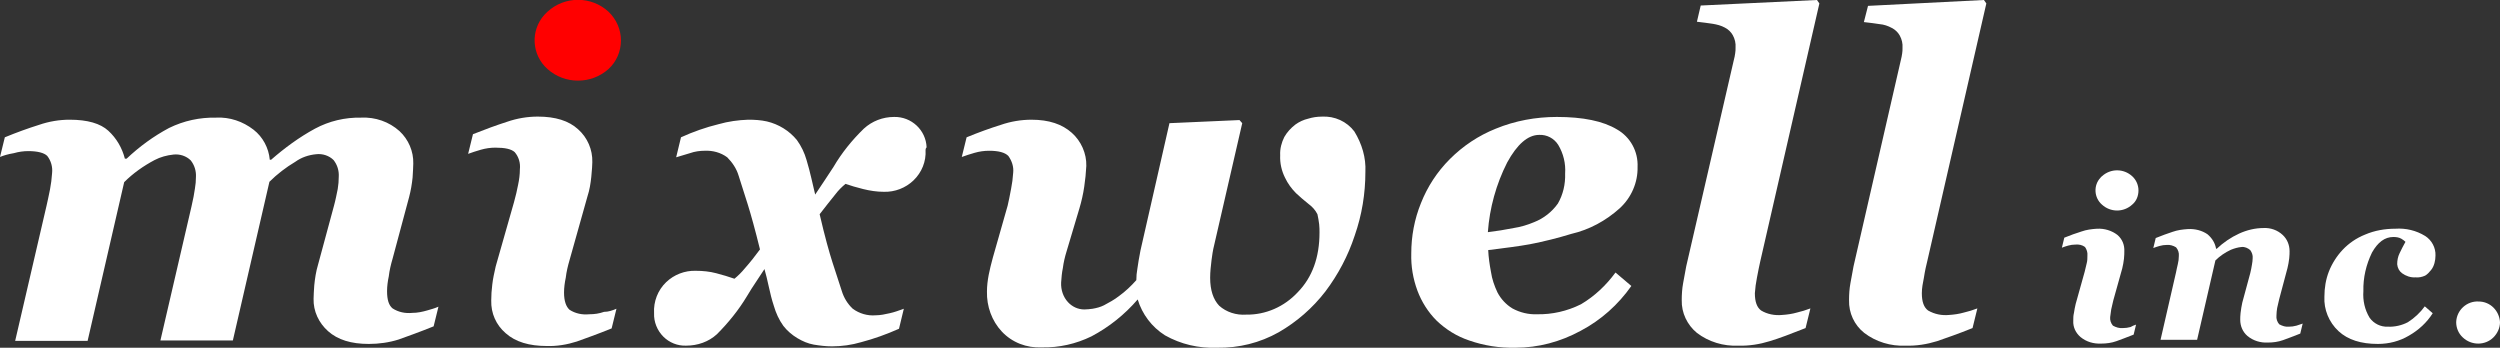 <?xml version="1.0" encoding="utf-8"?>
<!-- Generator: Adobe Illustrator 25.3.1, SVG Export Plug-In . SVG Version: 6.00 Build 0)  -->
<svg version="1.1" id="レイヤー_1" xmlns="http://www.w3.org/2000/svg" xmlns:xlink="http://www.w3.org/1999/xlink" x="0px"
	 y="0px" viewBox="0 0 724.7 100.8" style="enable-background:new 0 0 724.7 100.8;" xml:space="preserve">
<rect x="0" y="0" width="724.7" height="100.8" fill="#333333" stroke="none"/>
<style type="text/css">
	.st0{fill:#FFFFFF;}
	.st1{fill:#FF0000;}
</style>
<g id="Layer_2">
	<g id="レイヤー_1_1_">
		<g id="グループ_97">
			<path id="パス_43" class="st0" d="M127.1,88.9l-1.4,5.7c-4.2,1.7-7.6,2.9-10.1,3.8c-2.8,0.9-5.8,1.3-8.7,1.3
				c-5.1,0-9-1.2-11.8-3.7c-2.7-2.4-4.3-5.8-4.2-9.4c0-1,0.1-2.3,0.2-3.9c0.2-2,0.5-4,1.1-6l4.6-17c0.5-1.8,0.8-3.5,1.1-4.9
				c0.2-1.2,0.3-2.4,0.3-3.6c0.1-1.7-0.4-3.4-1.5-4.8c-1.3-1.3-3.2-1.9-5-1.7c-2.2,0.2-4.3,0.9-6.1,2.2c-2.7,1.6-5.3,3.6-7.5,5.8
				l-10.6,46h-21l9-38.8c0.5-2.1,0.8-3.8,1-5.2c0.2-1.1,0.3-2.3,0.3-3.4c0.1-1.7-0.4-3.4-1.5-4.8c-1.3-1.3-3.2-1.9-5-1.7
				c-1.9,0.2-3.8,0.7-5.5,1.6c-3.2,1.7-6.2,3.8-8.8,6.4l-10.6,46h-21l9.1-39.2c0.3-1.2,0.6-2.8,1-4.7c0.3-1.6,0.5-3.1,0.6-4.7
				c0.2-1.8-0.3-3.6-1.4-5c-0.9-0.9-2.8-1.4-5.5-1.4c-1.4,0-2.8,0.2-4.2,0.6C2.2,44.7,1,45.1,0,45.5l1.4-5.7
				c3.4-1.4,6.7-2.6,9.9-3.6c2.9-1,5.9-1.5,8.9-1.5c5.2,0,8.9,1.1,11.2,3.2c2.4,2.2,4,5,4.8,8.1h0.5c3.7-3.5,7.8-6.5,12.3-8.9
				c4.3-2.1,8.9-3.1,13.7-3c3.9-0.2,7.7,1.1,10.8,3.5c2.7,2.1,4.4,5.3,4.7,8.7h0.4c3.9-3.4,8.1-6.5,12.7-9c4.1-2.2,8.7-3.3,13.4-3.2
				c4.1-0.2,8.1,1.2,11.1,3.9c2.6,2.4,4.1,5.9,4,9.4c0,1-0.1,2.3-0.2,4.1c-0.2,1.9-0.5,3.7-1,5.6l-4.8,17.9
				c-0.5,1.7-0.9,3.4-1.1,5.1c-0.3,1.4-0.5,2.9-0.5,4.3c0,2.5,0.5,4.1,1.6,5c1.7,1.1,3.7,1.5,5.7,1.3c1.5,0,2.9-0.3,4.3-0.7
				C124.8,89.7,126,89.4,127.1,88.9z"/>
			<path id="パス_44" class="st0" d="M178.7,89.5l-1.4,5.7c-4.2,1.7-7.6,2.9-10.1,3.8c-2.8,0.9-5.8,1.4-8.7,1.3
				c-5.1,0-9.1-1.2-11.9-3.7c-2.8-2.4-4.3-5.8-4.2-9.5c0-1.5,0.1-3,0.3-4.6c0.2-1.8,0.6-3.5,1-5.3l5.3-18.6c0.5-1.8,0.9-3.5,1.2-5.1
				c0.3-1.4,0.5-2.9,0.5-4.4c0.2-1.8-0.3-3.6-1.5-5c-1-0.9-2.8-1.3-5.6-1.3c-1.4,0-2.8,0.2-4.2,0.6c-1.4,0.4-2.6,0.8-3.7,1.2
				l1.4-5.7c3.5-1.4,6.8-2.6,9.9-3.6c2.9-1,5.9-1.5,8.9-1.5c5.1,0,9,1.2,11.7,3.7c2.7,2.4,4.2,5.9,4.1,9.5c0,0.8-0.1,2.2-0.3,4.3
				c-0.2,1.9-0.5,3.8-1.1,5.6l-5.2,18.5c-0.5,1.7-0.9,3.4-1.1,5.1c-0.3,1.4-0.5,2.9-0.5,4.3c0,2.5,0.6,4.1,1.6,5
				c1.7,1.1,3.7,1.5,5.7,1.3c1.5,0,2.9-0.2,4.3-0.7C176.4,90.4,177.5,90,178.7,89.5z"/>
			<path id="パス_45" class="st0" d="M268.3,43.5c0.2,3.3-1.1,6.5-3.5,8.8c-2.3,2.2-5.4,3.4-8.6,3.3c-2,0-4-0.3-6-0.8
				c-2-0.5-3.7-1-5.1-1.5c-1.1,0.9-2.1,1.9-3,3.1c-1.3,1.6-2.8,3.5-4.5,5.7c1.5,6.5,2.8,11.1,3.7,13.9s1.8,5.5,2.7,8.3
				c0.6,2,1.7,3.8,3.2,5.2c1.9,1.4,4.3,2.1,6.6,1.9c1.4,0,2.8-0.3,4.1-0.6c1.4-0.3,2.7-0.8,4.1-1.3l-1.4,5.8
				c-3.6,1.6-7.2,2.9-11,3.9c-2.7,0.8-5.6,1.2-8.4,1.2c-1.8,0-3.5-0.2-5.3-0.5c-1.7-0.3-3.3-1-4.8-1.9c-1.5-0.9-2.9-2.1-4-3.5
				c-1.3-1.8-2.2-3.8-2.8-5.9c-0.6-1.8-1-3.5-1.4-5.3c-0.4-2-0.9-3.8-1.3-5.3c-1.2,1.8-2.1,3.2-2.7,4.1s-1.4,2.1-2.4,3.8
				c-2.4,4-5.4,7.7-8.7,11c-2.4,2.2-5.6,3.3-8.9,3.3c-2.5,0.1-4.9-0.9-6.6-2.6c-1.8-1.8-2.8-4.3-2.7-6.8c-0.2-3.4,1.1-6.7,3.5-9
				c2.3-2.2,5.4-3.4,8.6-3.3c2,0,4,0.2,5.9,0.7c1.9,0.5,3.6,1,5.3,1.6c1.1-0.9,2.1-1.9,3-3c1.6-1.8,3-3.6,4.4-5.5
				c-1.4-5.7-2.6-10-3.5-12.9c-0.9-2.9-1.8-5.7-2.7-8.5c-0.6-2-1.8-3.8-3.3-5.3c-1.9-1.4-4.2-2-6.5-1.9c-1.4,0-2.9,0.2-4.3,0.7
				c-1.6,0.5-2.9,0.9-4,1.2l1.4-5.8c3.5-1.6,7.2-2.9,10.9-3.8c2.8-0.8,5.7-1.2,8.6-1.3c1.8,0,3.6,0.1,5.4,0.5
				c3.4,0.8,6.5,2.7,8.7,5.4c1.3,1.8,2.2,3.7,2.8,5.8c0.5,1.7,1,3.5,1.4,5.3s0.8,3.4,1.1,4.7l2.8-4.2c1-1.5,1.8-2.7,2.5-3.8
				c2.4-4.1,5.4-7.8,8.8-11.1c2.4-2.2,5.5-3.4,8.8-3.4c5-0.1,9.2,3.8,9.4,8.8C268.3,43.1,268.3,43.3,268.3,43.5L268.3,43.5z"/>
			<path id="パス_46" class="st0" d="M395.8,49.8c0,6.3-1,12.5-3.1,18.5c-1.9,5.8-4.8,11.3-8.5,16.2c-3.7,4.8-8.3,8.8-13.5,11.8
				c-5.5,3.1-11.6,4.6-17.9,4.5c-5.3,0.2-10.5-1-15.1-3.6c-3.8-2.4-6.6-6.1-7.9-10.4c-3.8,4.4-8.3,8-13.4,10.7
				c-4.5,2.2-9.4,3.3-14.4,3.2c-4.4,0.2-8.6-1.4-11.6-4.6c-2.9-3.1-4.4-7.3-4.3-11.6c0-1.6,0.2-3.2,0.5-4.8c0.3-1.5,0.7-3.2,1.2-5
				l4.3-15.1c0.3-1.2,0.6-2.8,1-4.9c0.3-1.5,0.5-3,0.6-4.6c0.2-1.8-0.4-3.5-1.4-4.9c-1-1-2.8-1.5-5.6-1.5c-1.4,0-2.8,0.2-4.2,0.6
				c-1.4,0.4-2.6,0.8-3.7,1.2l1.4-5.7c3.4-1.4,6.7-2.6,9.9-3.6c2.9-1,5.9-1.5,8.9-1.5c5.1,0,8.9,1.3,11.7,3.8c2.7,2.4,4.3,6,4.2,9.6
				c-0.1,2-0.3,4-0.6,6c-0.3,2.1-0.8,4.3-1.4,6.3l-3.7,12.4c-0.5,1.6-0.9,3.3-1.1,4.9c-0.3,1.4-0.4,2.8-0.5,4.2
				c-0.1,2.1,0.6,4.2,2,5.7c1.2,1.3,2.9,2.1,4.7,2.1c0.8,0,1.6-0.1,2.4-0.2c1.2-0.2,2.3-0.5,3.3-1c1.5-0.8,3-1.6,4.4-2.7
				c1.8-1.3,3.5-2.9,5-4.6c0-1.1,0.1-2.2,0.3-3.3c0.2-1.5,0.5-3.2,0.9-5.3l8.4-36.9l20.3-0.9l0.8,0.9l-8.4,36.5
				c-0.1,0.5-0.3,1.6-0.5,3.2c-0.2,1.7-0.4,3.4-0.4,5.1c0,3.6,0.9,6.3,2.6,8.1c2.1,1.9,5,2.8,7.8,2.6c5.7,0.1,11.1-2.3,15-6.5
				c4.2-4.3,6.3-10.1,6.3-17.3c0-0.7,0-1.5-0.1-2.4c-0.1-1-0.3-1.9-0.5-2.9c-0.6-1.2-1.5-2.2-2.6-3c-1.3-1-2.5-2.1-3.6-3.1
				c-1.3-1.3-2.4-2.8-3.2-4.5c-1-2-1.5-4.2-1.4-6.5c-0.1-1.9,0.4-3.7,1.2-5.3c0.8-1.4,1.9-2.6,3.2-3.6c1.1-0.8,2.4-1.4,3.7-1.7
				c1.3-0.4,2.6-0.6,4-0.6c3.7-0.2,7.2,1.4,9.4,4.3C394.8,41.7,396,45.7,395.8,49.8z"/>
			<path id="パス_47" class="st0" d="M439.3,100.8c-4.6,0.1-9.1-0.6-13.4-2.1c-3.6-1.2-6.8-3.2-9.5-5.8c-2.4-2.4-4.3-5.4-5.5-8.6
				c-1.3-3.5-1.9-7.1-1.8-10.8c0-5,0.9-9.9,2.8-14.6c1.9-4.8,4.7-9.1,8.4-12.8c3.8-3.8,8.3-6.8,13.3-8.8c5.6-2.3,11.6-3.4,17.7-3.4
				c7.6,0,13.4,1.2,17.4,3.6c3.9,2.2,6.2,6.4,6,10.9c0.1,4.5-1.8,8.9-5.2,12c-4,3.6-8.8,6.2-14,7.4c-3.9,1.2-7.9,2.2-12,3
				c-3.3,0.6-7.3,1.1-12.1,1.7c0.1,2.1,0.4,4.2,0.8,6.3c0.3,2.1,1,4.1,1.9,6c1,1.9,2.5,3.5,4.3,4.6c2.2,1.2,4.7,1.8,7.1,1.7
				c4.4,0.1,8.8-0.9,12.8-2.9c3.9-2.3,7.3-5.5,10-9.2l4.6,3.9c-3.8,5.4-8.8,9.9-14.7,13C452.3,99.1,445.9,100.8,439.3,100.8z
				 M453.7,50.3c0.2-2.9-0.5-5.8-2-8.3c-1.2-1.9-3.3-3-5.5-2.9c-3.3,0-6.4,2.7-9.3,8c-3.2,6.3-5.1,13.2-5.6,20.2
				c2.5-0.3,5-0.7,7.5-1.2c2-0.3,4-0.9,5.9-1.7c2.8-1.1,5.2-3,6.9-5.4C453.1,56.4,453.8,53.4,453.7,50.3L453.7,50.3z"/>
			<path id="パス_48" class="st0" d="M527.4,1l-17.1,74.6c-0.3,1.2-0.6,2.9-1,4.9c-0.3,1.5-0.5,3-0.6,4.5c0,2.5,0.6,4.1,1.8,5
				c1.8,1.1,4,1.5,6.1,1.3c1.5-0.1,2.9-0.3,4.3-0.7c1.3-0.3,2.6-0.7,3.9-1.2l-1.4,5.7c-4.3,1.7-7.7,3-10.4,3.8
				c-2.9,0.9-6,1.4-9.1,1.3c-4.3,0.2-8.6-1.1-12-3.7c-2.8-2.3-4.5-5.8-4.4-9.5c0-1.6,0.1-3.3,0.4-4.9c0.3-1.7,0.6-3.3,0.9-4.9
				l13.8-59.8c0.2-0.7,0.3-1.3,0.4-2c0.1-0.5,0.1-1.1,0.1-1.6c0.1-1.3-0.2-2.5-0.8-3.6c-0.5-0.9-1.3-1.7-2.3-2.2
				c-1.1-0.6-2.3-0.9-3.5-1.1c-1.3-0.2-2.9-0.4-4.6-0.6l1.1-4.7L526.7,0L527.4,1z"/>
			<path id="パス_49" class="st0" d="M575.8,1l-17.1,74.6c-0.3,1.2-0.7,2.9-1,4.9c-0.3,1.5-0.6,3-0.6,4.5c0,2.5,0.6,4.1,1.8,5
				c1.9,1.1,4,1.5,6.1,1.3c1.5-0.1,2.9-0.3,4.3-0.7c1.3-0.3,2.6-0.7,3.9-1.2l-1.4,5.7c-4.2,1.7-7.7,2.9-10.3,3.8
				c-2.9,0.9-6,1.4-9.1,1.3c-4.3,0.2-8.6-1.1-12-3.7c-2.9-2.3-4.5-5.8-4.4-9.5c0-1.6,0.1-3.3,0.4-4.9c0.3-1.7,0.6-3.3,0.9-4.9
				L551,17.5c0.2-0.7,0.3-1.4,0.4-2c0.1-0.5,0.1-1.1,0.1-1.6c0.1-1.3-0.2-2.5-0.8-3.6c-0.5-0.9-1.3-1.7-2.3-2.2
				c-1.1-0.6-2.3-1-3.5-1.1c-1.3-0.2-2.8-0.4-4.6-0.6l1.2-4.7L575.1,0L575.8,1z"/>
			<path id="パス_50" class="st0" d="M724.7,93.4c0,1.6-0.7,3.2-1.9,4.4c-2.4,2.4-6.4,2.4-8.9,0c0,0,0,0,0,0l0,0
				c-1.2-1.1-1.9-2.7-1.9-4.4c0.1-3.5,3.1-6.2,6.5-6C721.9,87.4,724.5,90.1,724.7,93.4L724.7,93.4z"/>
			<path id="パス_51" class="st0" d="M619.2,94.1l-0.7,2.9c-2.1,0.8-3.8,1.5-5,1.9c-1.4,0.5-2.9,0.7-4.4,0.7
				c-2.2,0.1-4.3-0.5-6-1.9c-1.4-1.2-2.2-2.9-2.1-4.7c0-0.8,0-1.5,0.2-2.3c0.1-0.8,0.3-1.7,0.5-2.6l2.6-9.3c0.2-0.9,0.4-1.7,0.6-2.5
				c0.2-0.7,0.2-1.5,0.2-2.2c0.1-0.9-0.2-1.8-0.7-2.5c-0.8-0.6-1.8-0.8-2.8-0.7c-0.7,0-1.4,0.1-2.1,0.3c-0.7,0.2-1.3,0.4-1.8,0.6
				l0.7-2.9c1.7-0.7,3.4-1.3,5-1.8c1.4-0.5,2.9-0.7,4.5-0.8c2.1-0.1,4.2,0.5,5.9,1.8c1.4,1.2,2.1,2.9,2,4.8c0,0.4,0,1.1-0.1,2.1
				c-0.1,1-0.3,1.9-0.5,2.8l-2.6,9.3c-0.2,0.8-0.4,1.7-0.6,2.6c-0.1,0.7-0.2,1.4-0.3,2.2c-0.1,0.9,0.2,1.8,0.8,2.5
				c0.9,0.5,1.9,0.8,2.9,0.7c0.7,0,1.5-0.1,2.2-0.3C618.1,94.5,618.6,94.3,619.2,94.1z M619.9,55.2c0,1.6-0.6,3.1-1.8,4.1
				c-2.5,2.3-6.3,2.3-8.8,0c-2.3-2-2.5-5.6-0.4-7.8c0,0,0,0,0,0c0.1-0.2,0.3-0.3,0.4-0.4c2.5-2.3,6.3-2.3,8.8,0
				C619.2,52.1,619.9,53.6,619.9,55.2L619.9,55.2z"/>
			<path id="パス_52" class="st0" d="M667.5,93.8l-0.7,2.9c-2.1,0.8-3.8,1.5-5,1.9c-1.4,0.5-2.9,0.7-4.4,0.7
				c-2.1,0.1-4.2-0.5-5.9-1.9c-1.4-1.2-2.1-2.9-2.1-4.7c0-0.5,0-1.2,0.1-2c0.1-1,0.3-2,0.5-3l2.3-8.5c0.2-0.9,0.4-1.7,0.5-2.5
				c0.1-0.6,0.2-1.2,0.2-1.8c0.1-0.9-0.2-1.7-0.7-2.4c-0.7-0.6-1.6-1-2.5-0.9c-1.1,0.1-2.1,0.4-3.1,0.8c-1.7,0.8-3.2,1.8-4.5,3.1
				l-5.3,23h-10.6l4.5-19.6c0.1-0.6,0.3-1.4,0.5-2.3c0.2-0.8,0.3-1.6,0.3-2.4c0.1-0.9-0.2-1.8-0.8-2.5c-0.8-0.5-1.8-0.8-2.7-0.7
				c-0.7,0-1.4,0.1-2.1,0.3c-0.7,0.2-1.3,0.4-1.8,0.6l0.7-2.9c1.7-0.7,3.4-1.3,4.9-1.8c1.4-0.5,2.9-0.7,4.5-0.8c2-0.1,4,0.4,5.6,1.5
				c1.3,1.1,2.2,2.5,2.5,4.2h0.2c1.9-1.8,4.1-3.3,6.5-4.4c2.2-1,4.6-1.6,7.1-1.6c2-0.1,4,0.6,5.5,2c1.3,1.2,2,2.9,2,4.7
				c0,0.5,0,1.2-0.1,2.1c-0.1,1-0.3,1.9-0.5,2.8l-2.4,9c-0.2,0.8-0.4,1.7-0.6,2.6c-0.1,0.7-0.2,1.4-0.2,2.2
				c-0.1,0.9,0.2,1.8,0.8,2.5c0.9,0.5,1.9,0.8,2.8,0.7c0.7,0,1.5-0.1,2.2-0.3C666.3,94.2,666.9,94,667.5,93.8z"/>
			<path id="パス_53" class="st0" d="M689.3,99.7c-4.9,0-8.7-1.2-11.4-3.7c-2.8-2.6-4.3-6.3-4.1-10c0-2.5,0.4-5,1.3-7.3
				c0.9-2.3,2.3-4.5,4-6.3c1.8-1.9,4-3.4,6.5-4.4c2.8-1.2,5.8-1.7,8.8-1.7c3-0.2,6,0.5,8.6,2.1c1.9,1.2,3.1,3.4,3,5.7
				c0,0.7-0.1,1.5-0.3,2.2c-0.2,0.7-0.5,1.4-1,2c-0.5,0.6-1,1.2-1.7,1.6c-0.9,0.4-1.8,0.6-2.8,0.5c-1.4,0.1-2.8-0.4-3.9-1.2
				c-0.8-0.6-1.3-1.5-1.4-2.6c0-1.1,0.2-2.2,0.7-3.2c0.5-1.1,1.1-2.2,1.7-3.3c-0.3-0.3-0.7-0.6-1.2-0.9c-0.7-0.4-1.5-0.5-2.3-0.5
				c-2.5,0-4.5,1.5-6.2,4.5c-1.7,3.5-2.6,7.3-2.5,11.2c-0.2,2.7,0.4,5.4,1.8,7.7c1.2,1.7,3.2,2.7,5.3,2.6c2,0.1,4.1-0.4,5.8-1.3
				c1.9-1.2,3.6-2.8,4.9-4.6l2.3,2c-1.7,2.7-4.1,4.9-6.9,6.5C695.6,98.9,692.5,99.7,689.3,99.7z"/>
			<path id="パス_54" class="st1" d="M180,11.7c0,3.2-1.3,6.2-3.6,8.3c-5,4.5-12.7,4.5-17.7,0c-4.6-4.1-5-11.1-0.9-15.7
				c0,0,0,0,0,0c0.3-0.3,0.6-0.6,0.9-0.9c5-4.6,12.7-4.6,17.7,0C178.7,5.6,180,8.6,180,11.7z"/>
		</g>
	</g>
</g>
</svg>
